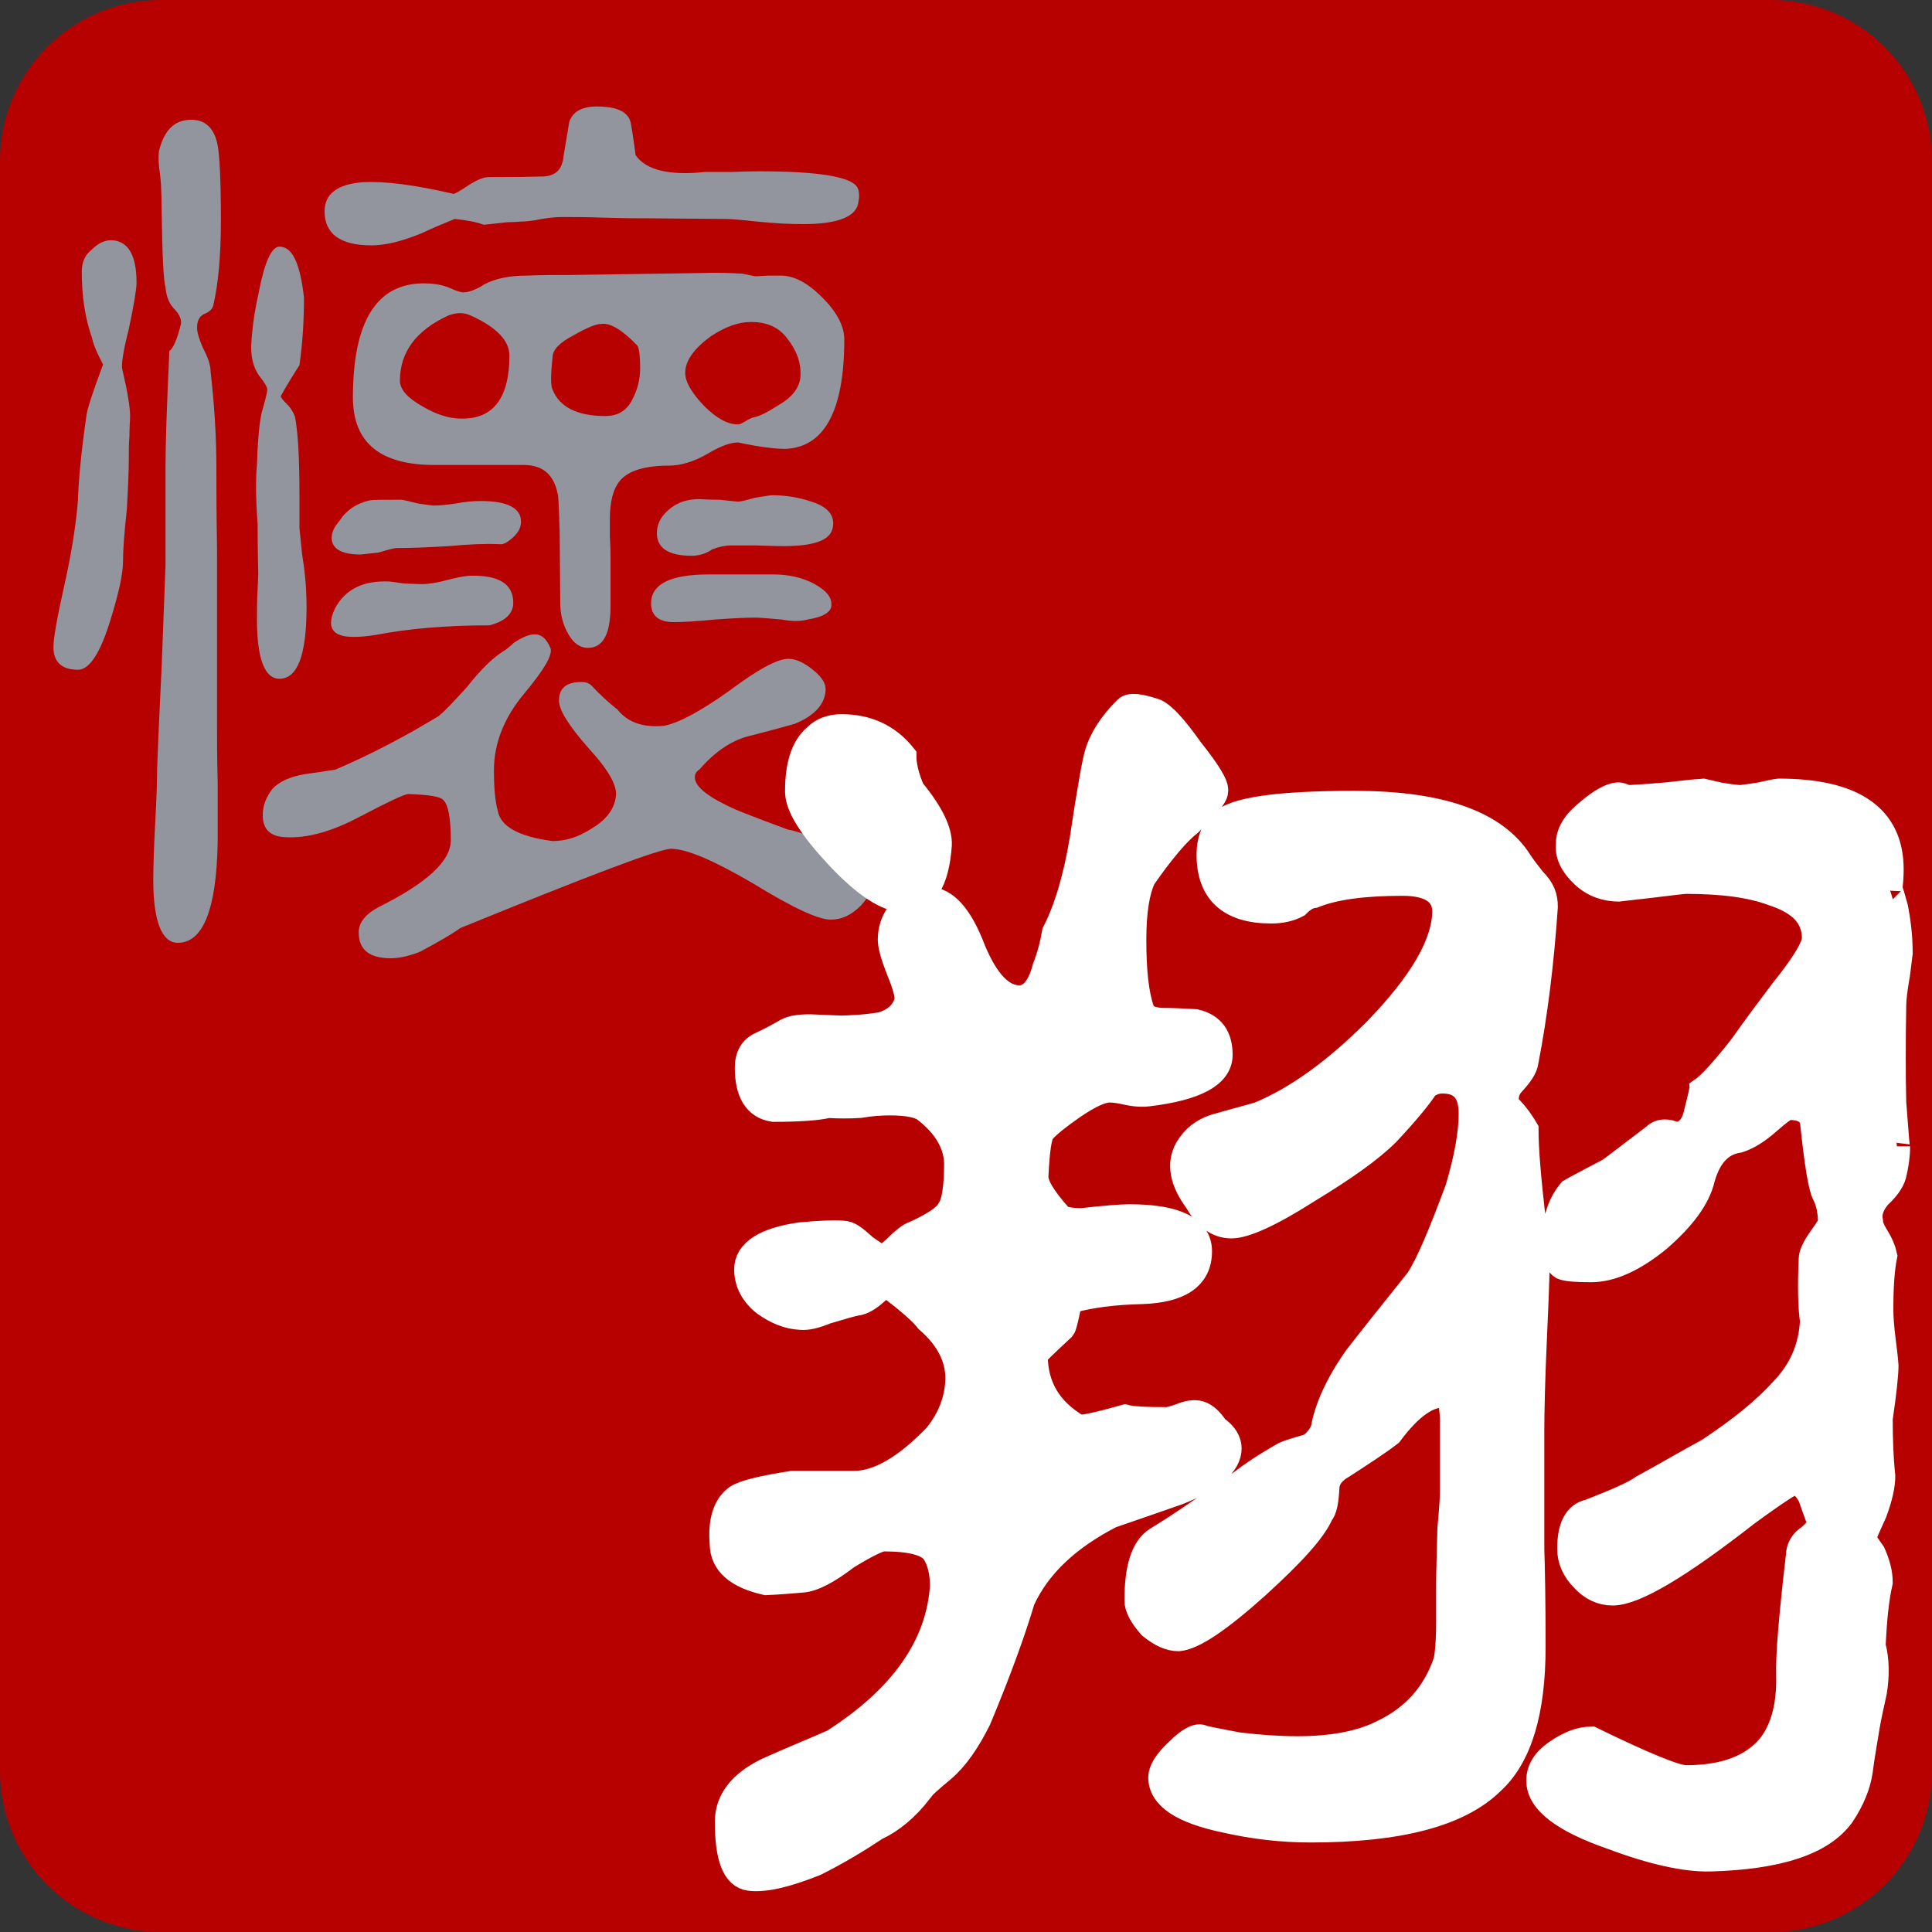 <?xml version="1.0" encoding="utf-8"?>
<!-- Generator: Adobe Illustrator 24.2.1, SVG Export Plug-In . SVG Version: 6.00 Build 0)  -->
<svg version="1.1" xmlns="http://www.w3.org/2000/svg" xmlns:xlink="http://www.w3.org/1999/xlink" x="0px" y="0px"
	 viewBox="0 0 300 300" style="enable-background:new 0 0 300 300;" xml:space="preserve">
<rect x="0" y="0" width="300" height="300" fill="#333333" stroke="none"/>
<style type="text/css">
	.st0{display:none;}
	.st1{display:inline;fill:#40407C;}
	.st2{display:inline;}
	.st3{fill:#40407C;}
	.st4{fill:url(#SVGID_1_);}
	.st5{display:inline;opacity:0.6;}
	.st6{fill:#B70000;}
	.st7{fill:#92959E;}
	.st8{display:none;opacity:0.4;}
	.st9{display:inline;fill:#FFFFFF;stroke:#FFFFFF;stroke-width:6;stroke-miterlimit:10;}
	.st10{fill:#FFFFFF;stroke:#FFFFFF;stroke-width:4;stroke-miterlimit:10;}
</style>
<g id="圖層_2" class="st0">
	<path id="右邊心型" class="st1" d="M293.6,183.2c-9.4,46.4-47.1,72.6-64.7,84.9c-14.1,9.8-40.9,24.7-77.6,31
		c-0.2-0.2-2.1-0.1,1-1c14.7-6.3,25-13.9,32.7-19.7c14.9-11.1,51.8-38.9,59.8-81c2-10.7,4.9-27.8-5.9-48.8c-15.8-30.6-44.7-27-46-27
		c-5.6-0.1-10.8,0.9-15.6,2.5c0.6-0.7,1.3-1.3,1.9-2c8.7-8.8,27.5-27.7,54.9-27.3c1.6,0,34.1-4.4,52.8,29.4
		C299.8,147.5,296,171.4,293.6,183.2z"/>
	<g id="右邊人頭" class="st2">
		<circle class="st3" cx="227.5" cy="72.5" r="22.5"/>
	</g>
	<g class="st2">
		<linearGradient id="SVGID_1_" gradientUnits="userSpaceOnUse" x1="91.865" y1="299" x2="91.865" y2="51.708">
			<stop  offset="0" style="stop-color:#40407F;stop-opacity:0.7"/>
			<stop  offset="1" style="stop-color:#42407F;stop-opacity:0.9"/>
		</linearGradient>
		<path class="st4" d="M79,221c16.9,28.6,54.9,63.7,70.8,77.7c-0.1,0.2-0.1,0.3-0.1,0.3s-30.8-11.6-69.4-39C24,220-3.8,162.7,7,120
			c2.3-9.3,9.7-38.5,37.7-56c25.2-15.8,56.6-15.5,80.3-4c29.8,14.5,39.1,29,53.5,60c0.2,0.5,0.3,0.9,0.5,1.4
			c0.9,2.8-2.7,4.8-4.5,2.5C147.2,90.7,99.5,91.4,77,109C55.3,126,50,172,79,221z"/>
	</g>
	<circle id="左邊人頭" class="st1" cx="155" cy="44" r="26"/>
	<g id="天使圈" class="st5">
		<path class="st3" d="M152,6.5c7.8,0,13.4,1.3,16,2.5c-2.6,1.2-8.2,2.5-16,2.5s-13.4-1.3-16-2.5C138.6,7.8,144.2,6.5,152,6.5
			 M152,2.5c-11.7,0-21.3,2.9-21.3,6.5s9.5,6.5,21.3,6.5s21.3-2.9,21.3-6.5S163.7,2.5,152,2.5L152,2.5z"/>
	</g>
</g>
<g id="圖層_3">
	<path class="st6" d="M275,300H25c-13.8,0-25-11.2-25-25V25C0,11.2,11.2,0,25,0H275c13.8,0,25,11.2,25,25V275
		C300,288.8,288.8,300,275,300z"/>
	<g>
		<path class="st7" d="M21.2,43.9c0,1-0.4,3.4-1.2,7.2c-0.9,3.5-1.2,5.6-1,6.3c0.8,3.4,1.2,5.8,1.2,7.2c0,0.7-0.1,1.7-0.1,3.1
			c-0.1,1.3-0.1,2.4-0.1,3.4c0,1.9-0.1,4.5-0.3,7.9c-0.4,3.7-0.6,6.4-0.6,8.2s-0.6,4.7-1.9,8.9c-1.6,5.3-3.3,7.9-5.1,7.9
			c-2.5,0-3.8-1.2-3.8-3.5c0-1.3,0.5-4.3,1.6-9.2c1.2-5.3,1.9-9.8,2.2-13.6c0.1-3.1,0.5-7.5,1.3-13c0.1-1.1,1-3.8,2.6-8.1L15.2,55
			c-0.5-1.1-0.8-1.9-0.9-2.5c-1.1-3.1-1.6-6.5-1.6-10.3c0-1.5,0.5-2.6,1.5-3.4c1-1,2-1.5,3.1-1.5C19.9,37.4,21.2,39.6,21.2,43.9z
			 M34.3,34.2c0,5.5-0.4,9.9-1.2,13.3c-0.2,0.6-0.7,1-1.5,1.3c-0.7,0.4-1,1.1-1,2.1c0,0.7,0.3,1.7,0.9,3.1c0.8,1.5,1.2,2.7,1.2,3.7
			c0.6,5.3,0.9,10.2,0.9,14.8c0,2.9,0,7.1,0.1,12.6c0,5.8,0,9.9,0,12.5v14.8c0,2.1,0,5.1,0.1,9.1c0,3.4,0,6.5,0,9.4
			c-0.2,10.4-2.3,15.6-6.3,15.5c-2.4-0.1-3.7-3.4-3.7-9.8c0-2,0.1-4.9,0.3-8.8c0.2-3.7,0.3-6.5,0.3-8.5c0-0.3,0.2-5.5,0.7-15.7
			l0.6-15.8V72.4c0-3.4,0.2-9.4,0.6-17.9c0.6-0.4,1.2-1.8,1.8-4.2c0.1-0.8-0.3-1.6-1.2-2.5c-0.7-0.8-1.1-1.9-1.2-3.2
			c-0.3-0.9-0.5-4.8-0.6-11.9c0-2.7-0.1-5-0.4-6.7c-0.1-1.2-0.1-2.1,0-2.6c0.8-3.2,2.4-4.8,5-4.8c2.2,0,3.6,1.3,4.1,4
			C34.1,24.1,34.3,28,34.3,34.2z M47.6,94.3c0,7.4-1.4,11.1-4.2,11.1c-2.3,0-3.5-3.1-3.5-9.2c0-1.3,0-2.8,0.1-4.7l0.1-2.3
			c0-1.1-0.1-3.7-0.1-7.9c-0.3-3.9-0.3-7-0.1-9.2c0.1-3.2,0.3-5.9,0.7-7.9c0.6-2.1,0.9-3.3,0.9-3.7c0-0.4-0.4-1.1-1.3-2.2
			c-0.8-1.2-1.2-2.6-1.2-4.4c0.1-2.6,0.5-5.5,1.2-8.6c0.9-4.7,2-7,3.2-7c2,0,3.2,2.6,3.8,7.9c0,3.5-0.2,7-0.7,10.5
			c-0.9,1.4-1.9,3-2.9,4.8c0,0.2,0.3,0.6,1,1.3c0.5,0.5,0.9,1.1,1.2,1.9c0.5,2.6,0.7,6.7,0.7,12.3v5l0.4,4
			C47.3,88.4,47.6,91.1,47.6,94.3z M135.6,135.9c0,1.8-0.6,3.3-1.9,4.7c-1.5,1.5-3,2.2-4.7,2.2c-2,0-6-1.9-12.2-5.7
			c-6-3.5-10.2-5.3-12.6-5.3c-1.8,0-12.6,4.1-32.7,12.3c-1.4,1-3.5,2.2-6.3,3.7c-1.8,0.7-3.3,1-4.5,1c-3.3,0-5-1.3-5-4
			c0-1.6,1.1-2.9,3.2-4c7.4-3.7,11.1-7.1,11.1-10.3c0-3.5-0.4-5.6-1.2-6.3c-0.4-0.5-2.2-0.8-5.4-0.9c-0.6,0-3.1,1.2-7.5,3.5
			c-4.3,2.3-8.2,3.4-11.6,3.2c-2.3-0.1-3.5-1.2-3.5-3.4c0-1.5,0.5-2.8,1.5-4.1c1-1.1,2.7-1.9,5.1-2.3c1.4-0.2,2.9-0.4,4.7-0.7
			c5.6-2.4,10.9-5.2,16-8.3c0.9-0.7,2.3-2.2,4.4-4.5c2.1-2.7,4-4.5,5.4-5.4c0.8-0.5,1.4-1,1.9-1.5c1.4-0.9,2.4-1.3,3.2-1.3
			c1.1,0,1.9,0.7,2.5,2.2c0.3,1.1-1.1,3.4-4.1,7c-3.1,3.7-4.7,7.7-4.7,11.9c0,2.8,0.2,4.9,0.6,6.3c0.4,2.4,3.2,4,8.5,4.7
			c2,0,4-0.6,6-1.9c2.2-1.3,3.5-2.9,3.8-4.8c0.4-1.7-1-4.2-4.1-7.6c-3.1-3.5-4.7-6-4.7-7.5c0-2,1.2-2.9,3.5-2.9
			c0.7,0,1.2,0.2,1.6,0.6c1.2,1.3,2.5,2.5,4,3.7c1.6,2,4,2.8,7.2,2.5c2.2-0.4,5.6-2.2,10.1-5.4c4.4-3.3,7.5-5,9.2-5
			c1.1,0,2.3,0.5,3.7,1.6c1.4,1.1,2.1,2.1,2.1,3.1c0,2.2-1.6,4.1-4.8,5.4c-2.1,0.6-4.4,1.2-6.7,1.8c-2.8,0.6-5.5,2.3-8.1,5.3
			c-0.5,0.3-0.7,0.7-0.7,1.2c0,1.5,2.1,3.1,6.3,5c2.7,1.1,5.4,2.1,8.1,3.1c1.7,0.3,4,1.2,6.9,2.6
			C133.5,132.9,135.6,134.5,135.6,135.9z M133.3,31.3c-0.2,2.3-3.1,3.5-8.6,3.5c-1.9,0-4.2-0.1-7.2-0.4c-2.7-0.3-4.3-0.4-4.7-0.4
			l-12-0.1c-1.4,0-3.7,0-7-0.1c-2.6-0.1-4.8-0.1-6.6-0.1c-0.8,0-1.8,0.1-3.1,0.3c-1.4,0.3-2.4,0.4-3.2,0.4c-0.2,0-0.9,0.1-2.1,0.1
			c-1.6,0.2-2.8,0.3-3.7,0.4c-1-0.4-2.5-0.7-4.5-0.9c-1.7,0.7-3.4,1.4-5.1,2.2c-3.1,1.3-5.7,1.9-7.8,1.9c-4.9,0-7.3-1.8-7.3-5.3
			c0-2.7,2-4.2,5.9-4.5c3.4-0.2,8.1,0.4,14.1,1.8c0.2,0,1-0.4,2.3-1.3c1.4-0.9,2.4-1.3,3.2-1.3c2,0,4.8,0,8.5-0.1
			c1.9-0.1,2.9-1.1,3.1-3.1l0.9-5.4c0.7-1.9,2.5-2.6,5.6-2.3c2.4,0.2,3.8,1.1,4,2.8c0.3,1.7,0.5,3.2,0.7,4.7
			c1.6,2.3,5.2,3.2,10.8,2.6c0.1,0,1.5,0,4.2,0c2.5-0.1,4-0.1,4.2-0.1c8.9,0,13.9,0.8,15.1,2.3C133.4,29.4,133.5,30.3,133.3,31.3z
			 M76,97.1c-6.6,0-12.5,0.5-17.7,1.5c-1.3,0.2-2.4,0.3-3.4,0.3c-2.3,0-3.5-0.7-3.5-2.2c0-0.6,0.2-1.3,0.6-2.2
			c1.6-3,4.4-4.4,8.5-4.2c0.1,0,0.8,0.1,2.2,0.3c1.8,0.1,2.7,0.1,2.8,0.1c1,0,2.4-0.2,4.2-0.7c1.6-0.4,2.7-0.6,3.4-0.6
			c4.4-0.1,6.6,1.3,6.6,4.2C79.7,95.3,78.4,96.5,76,97.1z M77.5,84.5c-2-0.1-4.5,0-7.8,0.3c-3.3,0.2-6,0.3-8.1,0.3
			c-0.3,0-1.2,0.2-2.8,0.7c-1.8,0.2-2.7,0.3-2.8,0.3c-3,0-4.5-0.9-4.5-2.6c0-0.8,0.4-1.7,1.2-2.6c1.1-1.7,2.6-2.7,4.7-3.2
			c0.5-0.1,2.1-0.1,5-0.1c0.1,0,1,0.2,2.6,0.6c1.4,0.2,2.1,0.3,2.3,0.3c0.9,0,2-0.1,3.4-0.3c1.5-0.3,2.8-0.4,4-0.4
			c4.1,0,6.2,1.1,6.2,3.2c0,0.9-0.4,1.7-1.3,2.5C78.8,84.2,78.2,84.6,77.5,84.5z M131.1,52.7c0,11.1-3.1,16.8-9.2,17
			c-1.6,0-4-0.3-7.3-1c-1.2,0-2.8,0.6-4.8,1.8c-2.1,1.2-4.1,1.8-5.9,1.8c-3.8,0-6.3,0.8-7.6,2.3c-1.1,1.3-1.6,3.3-1.6,6
			c0,0.7,0,1.6,0,2.8c0.1,1.4,0.1,2.4,0.1,3.2v7.6c0,4.3-1.2,6.4-3.5,6.4c-1.4,0-2.5-0.9-3.4-2.8c-0.6-1.3-0.9-2.6-0.9-4.1l-0.1-11
			c-0.1-3.9-0.2-5.9-0.3-6c-0.6-3-2.3-4.5-5.3-4.5H67.8c-8.7,0.1-13-3.4-13-10.5c0-11.8,3.7-17.7,11-17.7c1.5,0,2.8,0.2,4,0.7
			c1.1,0.5,1.8,0.7,2.1,0.7c0.9,0,2-0.4,3.4-1.3c1.8-0.9,3.9-1.3,6.4-1.3c2.3-0.1,4.6-0.1,6.9-0.1l20.1-0.3c2.8-0.1,5,0,6.6,0.1
			c1.4,0.3,2,0.4,1.9,0.4c0.1,0,0.7,0,1.9-0.1c1.2,0,1.9,0,2.2,0c2,0,4.1,1.1,6.4,3.4C129.9,48.4,131.1,50.6,131.1,52.7z M79.1,55.2
			c0-2.3-2-4.4-6-6.2c-1.1-0.5-2.2-0.5-3.5,0c-5,2.3-7.5,5.7-7.5,10.1c0,1.4,1.2,2.7,3.5,4c2.2,1.3,4.2,1.9,6,1.9
			C76.6,65.1,79.1,61.8,79.1,55.2z M99.4,57.2c0-2.2-0.2-3.5-0.6-3.7c-2.2-2.3-4.1-3.4-5.4-3.2c-0.9,0-2.3,0.6-4.4,1.8
			c-2.1,1.1-3.2,2.2-3.2,3.4c-0.3,2.7-0.3,4.4,0,5c1.1,2.7,3.8,4.1,8.2,4.1c1.8,0,3.1-0.7,4-2.2C99,60.6,99.4,58.9,99.4,57.2z
			 M125.4,96.2c-1.1,0.3-2.4,0.3-4,0c-2.2-0.2-3.6-0.3-4.1-0.3c-1.4,0-3.5,0.1-6.3,0.3c-2.9,0.3-5.1,0.4-6.4,0.4
			c-2.3,0-3.5-1-3.5-2.9c0-3,3-4.5,8.9-4.5h10.1c2.4,0,4.6,0.5,6.4,1.5c1.8,1,2.6,2,2.6,3.1C129.2,95,127.9,95.8,125.4,96.2z
			 M129.3,82c-0.4,1.9-2.9,2.8-7.6,2.8c-0.2,0-1.6,0-4.2-0.1c-2.6,0-4,0-4.1,0c-0.8,0-1.7,0.2-2.8,0.6c-1,0.7-2.1,1-3.2,1
			c-3.6,0-5.4-1.2-5.4-3.5c0-1.4,0.6-2.6,1.9-3.7c1.3-1.1,2.8-1.6,4.7-1.6c0.2,0,1.2,0.1,3.1,0.1c1.9,0.2,2.8,0.3,2.9,0.3
			c0.3,0,1.2-0.2,2.6-0.6c1.7-0.3,2.5-0.4,2.6-0.4c2.1,0,4.2,0.3,6.2,1C128.6,78.7,129.7,80.1,129.3,82z M124.3,58.4
			c0.1-2.1-0.6-4-2.1-5.9c-1.3-1.7-3.1-2.5-5.6-2.5c-1.9,0-3.9,0.7-6.2,2.2c-2.6,1.9-4,3.8-4,5.7c0,1.4,1,3.1,2.9,5.1
			c2,2,3.7,2.9,5.3,2.9c0.2,0,0.5-0.1,1-0.4c0.8-0.5,1.3-0.7,1.5-0.7c0.9-0.2,2.1-0.8,3.8-1.9C123.2,61.6,124.2,60,124.3,58.4z"/>
	</g>
	<g id="恩" class="st8">
		<path class="st9" d="M138.3,217.1c3.8,0.4,5.6,3.1,5.6,8c0,3.6-0.9,7.4-2.6,11.5c-1.6,4-3.3,6.9-5.2,8.7c-1.6,1.4-2.5,3.5-2.6,6.1
			c-0.4,3.6-0.8,5.7-1.1,6.3c-1.7,4.5-4,8.9-6.9,13.2c-5.2,8.2-9.7,12.4-13.4,12.4c-5.5,0-8.2-2.2-8.2-6.5c0-2.6,1.1-5.1,3.3-7.6
			c4.8-5.4,9.7-10.8,14.7-16.3c3.8-5.2,5.6-10.6,5.6-16c0-1.2,0.1-2.9,0.4-5.2c0.7-2,1.1-3.5,1.1-4.6
			C129,219.3,132.1,216,138.3,217.1z M273.2,188.3c-0.4,8.8-4.3,14.2-11.5,16.3c-5.2,1.4-12.1,2.4-20.6,2.8c-1.6,0-3.4-0.6-5.4-1.7
			c-2.2-1.3-3.3-2-3.5-2c-2.5,1.4-8.1,3.2-16.9,5.2c-13.4,1-26.8,1.2-40.1,0.7c-4.6,0.1-9.3,0.2-14.1,0.2c-9.8,0-17.5-0.7-23-2.2
			c-11.1-2.9-16.2-13.4-15.2-31.4c0-7.1,0.4-16,1.3-26.7c1-2.7,2.1-6.2,3.3-10.4c0-0.6-0.3-2.4-0.9-5.4c-0.6-3.2-0.9-5.8-0.9-7.8
			c0-2.2,0.3-4.1,0.9-5.9c2.3-6.4,6.3-10.7,11.9-13c3.3-1.4,8.2-2.2,14.5-2.2c3.5,0,8.7-0.2,15.6-0.7c6.5-0.3,11.5-0.4,15-0.4
			c9.8,0,18.9,1.2,27.1,3.5c1.3,0.4,2.2,0.7,2.8,0.7c1,0,2.4-0.5,4.1-1.5c1.7-1,3.8-1.7,6.3-2c2.2-0.3,10.1,0.1,23.9,1.3
			c4.9,0.3,9.5,1.5,13.9,3.7c6.4,3.2,9.8,8.1,10.4,14.7c-0.3,3.8-0.4,10.3-0.4,19.5c0.3,2.7,0.6,8,0.9,15.6
			c0.4,7.8,0.7,11.8,0.7,11.9C273.5,176.8,273.5,182.5,273.2,188.3z M259.8,145.6c-0.1-3.9-0.5-8.8-1.1-14.7
			c-0.3-2.9-1.2-5.1-2.6-6.5c-1.2-1.6-3.4-3-6.7-4.3c-2.6-1-6.4-1.7-11.3-2c-4-0.3-8-0.6-11.9-0.9c-2.5-0.3-5.3-0.9-8.5-1.7
			c-2.3-1-4.7-1.5-7.2-1.5c-1.4,0-3.5,0.7-6.3,2c-2.6,1-4.6,1.6-6.1,1.7c-7.1-0.6-17.6-0.7-31.7-0.4c-13.9,1-21.8,3.1-23.6,6.3
			c-0.7,2.6-3,6.9-6.9,12.8c-0.9,1-1.7,3.1-2.4,6.3c0,0.1,0.4,1.2,1.1,3c0.9,2,1.3,3.8,1.3,5.4c1.4,11.6,1.7,20.8,0.9,27.8
			c-0.6,6.4,0.8,10.6,4.1,12.8c4.9,2.9,11.8,4.6,20.6,5.2c3.6,0.3,10.8,0.4,21.7,0.2c4.2,0,11.1-0.2,20.6-0.7
			c7.7-0.3,12.5-0.4,14.5-0.2c3.8,0.6,8.2,1.5,13.2,2.8c0.6,0,1.8-0.8,3.7-2.4c1.7-1.4,3.6-2.3,5.6-2.6c3-0.4,6.1-0.9,9.3-1.5
			c2.6-0.4,5-2.2,7.2-5.4C260,183.8,260.8,170,259.8,145.6z M251.5,143c0,1.3-0.7,2.8-2.2,4.6c-1.6,1.6-2.9,2.4-3.9,2.4
			c-1.3,0-3-0.1-5.2-0.2c-2.7-0.6-4.7-0.9-5.9-0.9c-3-0.1-5.8-0.2-8.2-0.2c-1.7,0-4.5,0-8.2,0c-3.2,0.1-5.8,0.2-7.8,0.2
			c-4,0-6.1,1.2-6.1,3.7c0,2.7,1.3,5,3.9,6.7c0.7,2.2,1.9,4.6,3.5,7.4c2.5,0.6,5.1,1.5,8,2.8c3.2,1.4,7.4,2.8,12.8,4.1
			c12,2.9,17.9,5.9,17.8,8.9c-0.1,1.7-1.2,3.5-3,5.2c-1.7,1.9-3.7,2.7-5.9,2.4c-11.1-1.9-22.1-6.9-33-15c-0.3-1.9-1.2-4.1-2.6-6.7
			c-2.3-1-4.7-2.2-7.2-3.5c-0.6-0.4-1.1-0.7-1.5-0.7c-1.3,0-2.3,0.7-3,2c-1,1.4-2.4,2.5-4.1,3.3c-2.2,1.3-3.6,2.2-4.3,2.8
			c-0.4,2.2-1.7,4.8-3.9,7.8c-8.5,6.8-17.1,10.2-25.8,10.2c-4.8,0-7.2-2.2-7.2-6.5c0-3.9,1.2-6,3.7-6.3c3.6-0.4,10-2,19.3-4.8
			c2.6-0.9,5.7-2.2,9.3-4.1c1.6-1.3,3.2-3.5,4.8-6.7c1.6-3.3,2.4-6.1,2.4-8.2c0-2.7-1.7-4.3-5.2-4.6c-2.2,0.4-5.4,0.7-9.8,0.9
			c-1.4-1.2-3.5-2.2-6.1-3.3c-0.6-0.1-1.6,0.4-3,1.5c-1.7,1.4-2.9,2.2-3.5,2.4c-2.5,1.2-5.8,1.7-10,1.7c-4.2,0-6.3-2.3-6.3-6.9
			c0-5.1,3-7.7,8.9-8c3.5,0,6.3,0.4,8.5,1.1c1.2,1.2,3.2,2.2,6.1,3.3c1.3,0.1,2.8-0.3,4.6-1.3c2-1.4,3.8-2.2,5.2-2.2
			c0.1,0,1,0,2.6,0c1.6,0.1,2.5,0.2,2.6,0.2c2.2,0,3.8-0.8,5-2.4c1.4-1.6,2.2-3.3,2.2-5.2c0-6.4,2.3-9.4,6.9-9.1c4.2,0,5.9,3,5,9.1
			c-0.3,2.9,1.2,4.8,4.6,5.9c3.3,1,7.8,1.4,13.4,1.1c11-0.6,18.9-0.7,23.9-0.4C248.9,137.9,251.5,139.8,251.5,143z M249.6,259.2
			c0,6.5-3.8,12.9-11.5,19.3c-7.5,6.2-15.3,9.5-23.2,9.8c-10.1,0.1-21-0.3-32.5-1.3c-11.7-1-19.8-3.9-24.3-8.7
			c-3.9-3.9-5.8-9.7-5.6-17.4c0.1-3.9,0.5-8.9,1.1-15c0.4-1.6,1.2-3.9,2.4-6.9c1.2-2.5,1.7-4.2,1.7-5.2c0-1.3-0.7-2.7-2-4.1
			c-0.9-1.6-1.3-3.2-1.3-4.8c0.1-7.1,3.3-10.5,9.5-10.2c5.1,0.3,7.6,2.8,7.6,7.6c0,1.3-0.2,2.7-0.7,4.1c-0.3,1.2-1.5,2.7-3.7,4.6
			c-2.2,1.9-3.3,3.7-3.3,5.4c0-0.7,0.7,1.5,2.2,6.7c0.6,3.3,0.9,9.7,0.9,19.1c0,4,3.6,7.1,10.8,9.1c4.9,1.7,8.9,2.6,11.9,2.6H206
			c9.4,0,16.6-1.9,21.7-5.6c2.7-2,5.5-5.6,8.2-10.8c1.9-3.9,4.2-5.8,6.9-5.6c1.9,0.1,3.5,1.1,4.8,2.8
			C248.9,256.2,249.6,257.8,249.6,259.2z M217.7,255.5c-2.2,0.6-5-0.8-8.5-4.1c-2.3-2.3-4.1-4.6-5.4-6.9c-0.7-2.3-1.6-4.5-2.6-6.5
			c-1-2.5-2.7-4-5-4.8c-3-1-5.8-2.5-8.2-4.3c-2-2-3.2-4-3.5-6.1c-1-4.9,1.7-7.4,8-7.4c4,0,7.1,2,9.1,6.1c1.4,3.2,2.9,6.4,4.3,9.5
			c3,1.3,6.7,3.3,11.1,5.9c4.5,4.5,6.7,8.8,6.7,13C223.8,253.1,221.8,254.9,217.7,255.5z M283.2,280.5c-7.1,0-13.7-7.7-20-23.2
			c-0.9-2.2-1.7-5.6-2.6-10.2c-0.7-4.6-1.3-7.4-1.7-8.5c-1.9-1.6-4.4-4.6-7.6-9.1c-1.4-3-2.2-5.6-2.2-7.8c0-4.2,2.3-6.2,6.9-6.1
			c2.3,0,4.4,1.1,6.3,3.3c2.3,1.9,3.5,3.4,3.5,4.6c0,0.1-0.2,1.2-0.7,3.3c-0.4,1.7-0.7,2.7-0.7,2.8c0,3.3,0.3,5.6,0.9,6.9
			c1.7,2.7,5.1,7.2,10,13.4c2.9,3.6,5.6,7.3,8.2,11.1c4.3,6.4,6.5,11.2,6.5,14.5C290.2,278.8,287.8,280.5,283.2,280.5z"/>
	</g>
	<g id="翔">
		<path class="st10" d="M190.8,224.9c0,2.4-2.6,4.7-7.9,6.8c-3.7,1.3-7.2,2.5-10.4,3.6c-6.8,3.5-11.4,7.9-13.8,13.2
			c-1.3,4.4-3.5,10.6-6.8,18.5c-1.7,3.4-3.5,6-5.5,7.7c-2.4,2-3.6,3.1-3.6,3.4c-2.1,2.7-4.4,4.6-6.8,5.7c-2.7,1.8-5.8,3.7-9.4,5.5
			c-4.5,1.8-7.9,2.6-10.2,2.3c-2.3-0.3-3.4-3.2-3.4-8.7c0-3.3,2-5.9,6-7.9c3.5-1.6,7-3,10.4-4.5c10.8-6.9,16.4-15,17-24.2
			c0-2.1-0.4-3.9-1.3-5.3c-1-1.4-3.6-2.1-7.9-2.1c-0.7,0-2.6,0.9-5.7,2.8c-3,2.3-5.3,3.5-7,3.6c-3.5,0.3-5.4,0.4-5.5,0.4
			c-4.5-1-6.8-3-6.8-6c-0.3-3.5,0.5-6,2.3-7.2c1.1-0.7,4-1.4,8.5-2.1h9.6c3.8,0,8.1-2.5,12.8-7.4c2.1-2.6,3.3-5.5,3.4-8.9
			c0-3.4-1.6-6.4-4.7-9.1c-1-1.3-3-3-6-5.3c-0.4-0.3-1.1,0-2.1,0.9c-1.1,1-2.1,1.6-3,1.7c-0.7,0.1-2.3,0.6-4.7,1.3
			c-1.7,0.7-3,1-4,0.9c-2-0.1-3.8-0.9-5.5-2.1c-1.8-1.4-2.8-3.2-2.8-5.3c0-2.7,2.8-4.5,8.3-5.3c3.4-0.3,5.7-0.4,7-0.2
			c0.7,0.1,1.7,0.9,3,2.1c1.6,1.1,2.5,1.7,2.8,1.7c0.1,0,0.8-0.5,1.9-1.5c1.3-1.3,2.3-2.1,3-2.3c3.1-1.4,5-2.7,5.5-3.8
			c0.7-1,1.1-3.4,1.1-7.2c-0.1-3.1-1.8-5.9-4.9-8.3c-0.9-0.7-2.7-1.1-5.5-1.1c-1.4,0-3,0.1-4.7,0.4c-1.6,0.1-3.2,0.1-4.9,0
			c-1.7,0.4-4.5,0.6-8.5,0.6c-2.7-0.4-4-2.6-4-6.4c0-1.8,0.7-3,2.1-3.6c1.3-0.6,2.6-1.3,4-2.1c0.7-0.4,1.9-0.6,3.6-0.6
			c2.7,0.1,4.3,0.2,4.9,0.2c3.4-0.1,5.5-0.4,6.4-0.6c2.1-0.7,3.4-2,3.8-3.8c0.1-0.7-0.3-2.3-1.3-4.7c-0.9-2.3-1.3-3.8-1.3-4.7
			c0-1.6,0.5-3,1.5-4.3c1.1-1.3,2.6-1.9,4.3-1.9c2.7,0,5,2.6,7,7.9c2.1,5,4.5,7.4,7.2,7.4c1.8,0,3.2-1.6,4-4.7
			c0.7-1.8,1.2-3.7,1.5-5.5c1.8-3.5,3.3-8.4,4.3-14.5c1.1-7.4,1.9-11.8,2.3-13.2c0.7-2.4,2.2-4.7,4.5-7c0.6-0.6,2.1-0.4,4.5,0.4
			c1.3,0.6,3.1,2.6,5.5,6c2.7,3.4,4,5.5,3.8,6.4c0,0.7-1.3,2.3-4,4.9c-1.8,1.4-4.3,4.3-7.2,8.5c-1,2.1-1.5,5.3-1.5,9.6
			c0,5,0.4,8.6,1.3,11.1c0.3,0.9,1.2,1.3,2.8,1.5c1.8,0,3.7,0.1,5.5,0.2c2.6,0.6,3.8,2.3,3.8,5.1c0,3.1-3.7,5.1-11.1,6
			c-0.7,0.1-1.8,0.1-3.2-0.2c-1.3-0.3-2.2-0.4-2.8-0.4c-1.3,0-3.2,0.9-5.7,2.6c-2.3,1.6-3.8,2.8-4.7,3.8c-0.6,0.7-0.9,3-1.1,7
			c-0.1,1.3,1.1,3.4,3.8,6.4c0.6,0.4,1.7,0.6,3.4,0.6c3.5-0.4,6-0.6,7.4-0.6c7.2,0,10.8,1.8,10.8,5.3c0,4-3,6-8.9,6.2
			c-4.4,0.1-7.9,0.6-10.6,1.3c-0.6,0.3-0.9,1.1-1.1,2.3c-0.3,1.3-0.5,2-0.6,2.1c-2.8,2.6-4.3,4-4.3,4.3c0,4.8,2.2,8.5,6.6,11.1
			c0.3,0.3,2.8-0.2,7.4-1.5c1.1,0.3,3.3,0.4,6.4,0.4c0.4,0,1.2-0.2,2.3-0.6c1-0.4,1.9-0.6,2.8-0.4c1,0.3,1.8,1.1,2.6,2.3
			C190.2,222.7,190.8,223.9,190.8,224.9z M145.8,131.2c-0.4,5.7-2.2,8.5-5.3,8.5c-2.7,0-6.2-2.3-10.4-6.8c-4.1-4.4-6.2-7.7-6.2-10
			c0-4.1,0.9-6.9,2.8-8.5c1-1,2.3-1.5,4-1.5c4,0,7.2,1.5,9.6,4.5c0,1.4,0.4,3.2,1.3,5.3C144.5,126.2,145.9,129.1,145.8,131.2z
			 M239.9,140.8c-0.6,8.8-1.6,16.8-3,24c-0.1,1-0.9,2.1-2.1,3.4c-0.9,1-1.1,2.1-0.9,3.4c1,0.9,2,2.1,3,3.8c0,3.1,0.4,7.7,1.1,13.8
			c0.4,2.1,0.6,5,0.6,8.7c0,0.1-0.1,3.5-0.4,10c-0.3,6.7-0.4,11.4-0.4,14.2v18.5c0.1,3,0.2,8,0.2,15.1c0,10.1-2.1,17.1-6.4,21
			c-5.1,5-14.5,7.4-28.1,7.4c-4.4,0-8.8-0.5-13.2-1.5c-6.7-1.4-10-3.6-10-6.6c0-1.1,0.9-2.5,2.5-4c1.8-1.8,3.2-2.6,4-2.1
			c-0.1,0,1.7,0.4,5.5,1.1c3.4,0.4,6.4,0.6,9.1,0.6c5.7,0,10.1-0.9,13.4-2.6c4.8-2.3,8.1-6,9.8-11.1c0.3-1.7,0.4-3.7,0.4-6
			c0-4,0-5.9,0-5.7c0-2.1,0.1-5.1,0.2-8.9c0.3-3.1,0.4-5.1,0.4-6c0-12,0-15.4,0-10.2c0-2.8-0.4-4.3-1.1-4.5c-2.6-0.3-5.5,1.7-8.7,6
			c-1.8,1.4-4.3,3-7.2,4.9c-1.6,0.9-2.4,1.9-2.6,3.2c-0.1,2.4-0.4,3.8-0.9,4.3c-1.1,2.6-4.5,6.3-10,11.3c-5.8,5.2-9.8,7.9-12.1,8.1
			c-1.3,0-2.7-0.6-4.3-1.9c-1.4-1.6-2.1-2.9-2.1-4c0-5,1-8.1,3-9.4c3-1.8,7.4-4.8,13.2-8.9c1.4-1.1,3.6-2.6,6.6-4.3
			c0.1-0.1,1.5-0.6,4-1.3c1-0.7,1.7-1.6,2.1-2.6c0.6-3.4,2.3-7.1,5.1-11.1c2-2.6,5.2-6.6,9.6-12.1c1.6-2.4,3.6-7.2,6.2-14.2
			c1.4-4.7,2.1-8.6,2.1-11.7c0-3.4-1.5-5.1-4.5-5.1c-1,0-1.8,0.3-2.6,0.9c-1.1,1.7-3.1,4.1-6,7.2c-2.6,2.6-6.7,5.5-12.3,8.9
			c-5.8,3.7-9.8,5.5-11.9,5.5c-2.1,0-3.9-1.3-5.3-3.8c-2.3-3.1-2.8-5.8-1.5-8.1c1-1.7,2.4-2.8,4.3-3.4c2.4-0.7,4.7-1.3,6.8-1.9
			c5.8-2.4,11.8-6.7,18.1-13c7.2-7.4,10.8-13.6,10.8-18.7c-0.1-2.8-2.3-4.3-6.6-4.3c-6,0-10.6,0.6-13.8,1.9
			c-0.9,0.1-1.7,0.6-2.6,1.5c-1.1,0.6-2.5,0.9-4,0.9c-6.4,0-9.6-2.9-9.6-8.7c0-2.1,0.6-3.8,1.9-4.9c1.8-2,8.7-3,20.6-3
			c13.3,0,21.9,3,25.7,9.1c0.6,0.9,1.3,1.8,2.1,2.8C239.5,138.1,239.9,139.3,239.9,140.8z M295,148l-0.4,3.2
			c-0.4,2.3-0.6,3.9-0.6,4.9c-0.1,5.8-0.1,10.8,0,15.1c0.4,5.4,0.6,7.7,0.6,6.8c0,1.4-0.2,2.9-0.6,4.5c-0.3,1-1.1,2.1-2.3,3.2
			c-1.1,1.3-1.6,2.6-1.3,4c0,0.6,0.3,1.3,0.9,2.3c0.7,1.1,1.1,2.1,1.3,3c-0.4,2-0.6,4.7-0.6,8.3c0,1.1,0.1,2.8,0.4,5.1
			c0.3,2.3,0.4,3.5,0.4,3.6c0,1.4-0.3,4.2-0.9,8.3c0,3.1,0.1,6.1,0.4,8.9c0,1.4-0.4,3.3-1.3,5.7c-1.1,2.4-1.7,3.8-1.7,4
			c0,0.1,0.5,0.9,1.5,2.3c0.7,1.6,1.1,3,1.1,4.5c-0.6,2.6-0.9,5.8-1.1,9.8c0.6,2.3,0.6,4.7,0.2,7.2c-0.4,1.8-0.8,3.6-1.1,5.3
			c-0.4,2.4-0.8,4.7-1.1,7c-0.3,2.1-1.2,4.4-2.8,6.8c-3.1,4.3-9.9,6.5-20.4,6.8c-3.8,0.1-8.9-1-15.3-3.4c-7.5-2.6-11.3-5.5-11.3-8.7
			c0-1.7,0.9-3.1,2.6-4.3c2-1.4,3.8-2.1,5.5-2.1c8.2,4,13.1,6,14.7,6c6.1,0,10.5-1.7,13.2-5.1c2-2.7,2.9-6.3,2.8-10.8
			c-0.1-3,0.4-9.1,1.5-18.5c0-1.3,0.6-2.3,1.7-3c1.1-1,1.7-1.7,1.7-2.1c0-0.3-0.1-0.5-0.2-0.6c-0.1-0.3-0.6-1.5-1.3-3.6
			c-0.7-1.4-1.6-2.2-2.6-2.3c-0.4,0-2.9,1.6-7.4,4.9c-10.5,8.2-17.4,12.3-20.8,12.3c-1.7,0-3.2-0.7-4.5-2.1c-1.4-1.4-2.1-3-2.1-4.7
			c0-3.4,1-5.3,3-5.7c4.1-1.6,6.9-2.8,8.3-3.8c3.3-1.8,6.7-3.8,10.2-5.7c5-3.3,8.8-6.4,11.5-9.4c3-3.1,4.5-6.7,4.7-10.8
			c-0.3-2-0.4-5.2-0.2-9.6c0-0.7,0.5-1.8,1.5-3.2c1-1.4,1.5-2.2,1.5-2.3c0-1.8-0.3-3.3-0.9-4.5c-0.6-1-1.2-4.7-1.9-11.3
			c-0.3-1.6-1.6-2.3-3.8-2.3c-0.4,0-1.5,0.8-3.2,2.3c-1.6,1.4-3,2.3-4.5,2.8c-2.8,0.4-4.7,2.4-5.7,6c-0.7,3-3,6.1-6.8,9.4
			c-3.8,3.1-7.3,4.7-10.4,4.7c-2.3,0-3.8-0.1-4.5-0.4c-0.7-0.4-1.1-1.4-1.3-3c0-3.8,0.9-6.7,2.6-8.7c1-0.6,3-1.6,6-3.2
			c1-0.7,3.3-2.5,7-5.3c0.6-0.6,1.3-0.8,2.3-0.6c0.9,0.3,1.5,0.4,1.9,0.2c1.1-0.4,1.9-1.4,2.3-3c0.6-2.4,0.9-3.7,0.9-3.8
			c1.3-0.9,3.3-3.1,6.2-6.8c2.1-3,4.3-5.9,6.4-8.7c3.3-4.1,4.9-6.8,4.9-8.1c0-3.3-2.1-5.6-6.4-7c-3.4-1.3-7.9-1.9-13.6-1.9
			c-0.3,0-2.1,0.2-5.3,0.6c-3.3,0.4-5,0.6-5.1,0.6c-2.1,0-4-0.7-5.5-2.1c-1.7-1.6-2.5-3.2-2.3-4.9c0-1.7,1-3.3,3-4.9
			c2.1-1.8,3.8-2.7,4.9-2.6c0.1,0,0.4,0.1,0.6,0.2c0.3,0.1,0.6,0.2,0.9,0.2c0.1,0,2.1-0.1,5.7-0.4c3.5-0.4,5.5-0.6,5.7-0.6l2.6,0.6
			c1.8,0.3,2.9,0.4,3.2,0.4c0.1,0,1.1-0.1,3-0.4c1.8-0.4,2.8-0.6,3-0.6c11.6,0,17.4,4,17.4,12.1c0,1.1-0.1,2.2-0.2,3.2
			c0-0.3,0.3,0.6,0.9,2.8C294.6,142.6,295,145,295,148z"/>
	</g>
</g>
</svg>
